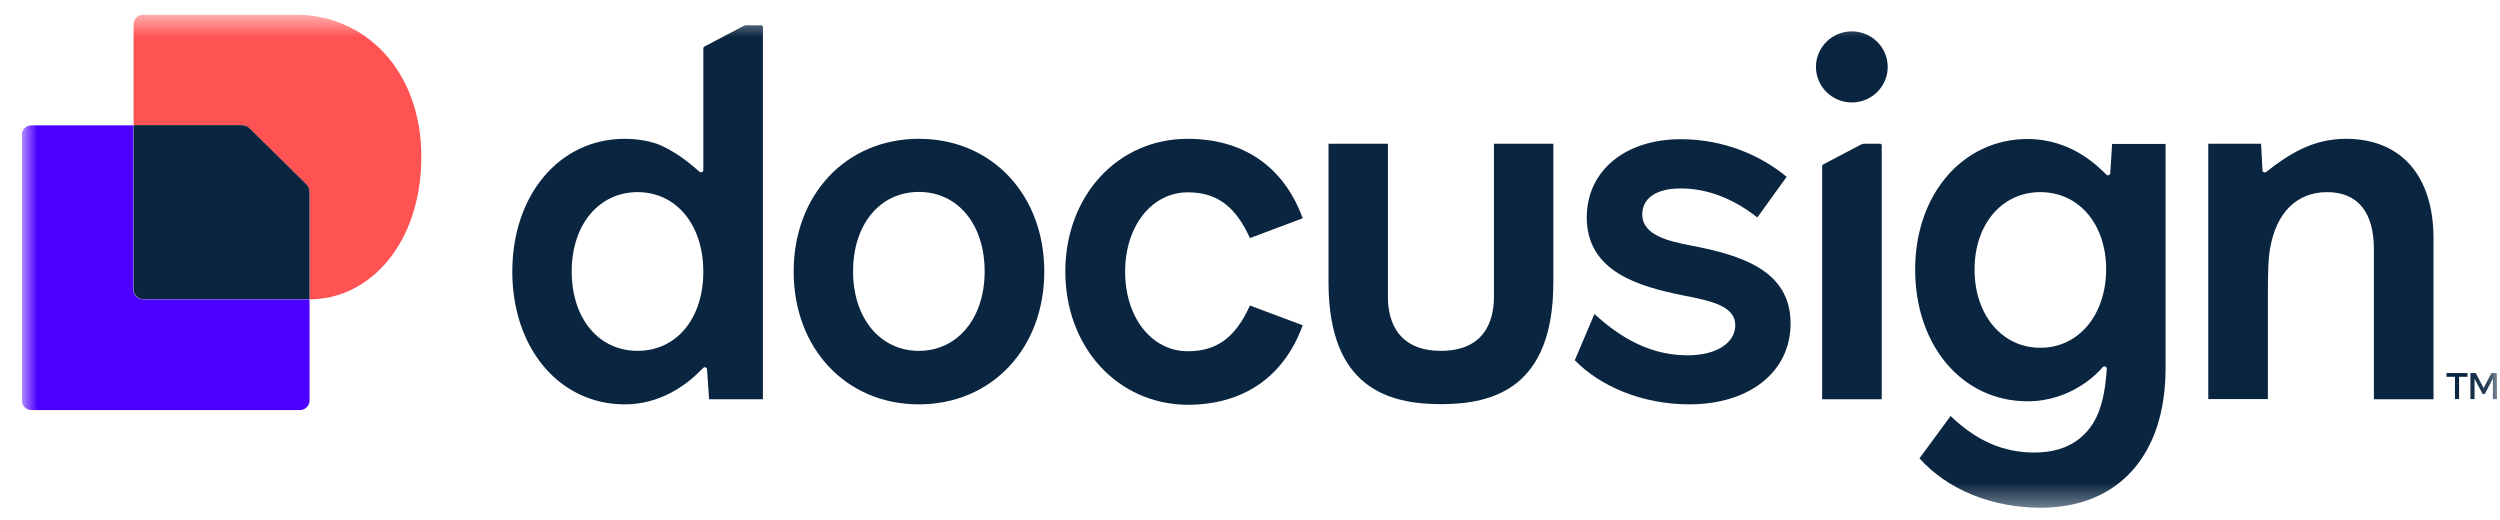 <svg width="101" height="21" viewBox="0 0 101 21" fill="none" xmlns="http://www.w3.org/2000/svg">
<g clip-path="url(#clip0_37069_22313)">
<mask id="mask0_37069_22313" style="mask-type:luminance" maskUnits="userSpaceOnUse" x="0" y="0" width="101" height="21">
<path d="M100.88 0.59H0.88V20.59H100.88V0.59Z" fill="white"/>
</mask>
<g mask="url(#mask0_37069_22313)">
<path d="M98.314 9.635V16.13H95.905V10.064C95.905 8.587 95.264 7.762 94.014 7.762C92.764 7.762 91.939 8.628 91.705 10.081C91.639 10.427 91.622 10.964 91.622 12.094V16.122H89.214V5.806H91.347C91.355 5.897 91.405 6.821 91.405 6.879C91.405 6.953 91.497 6.994 91.555 6.945C92.439 6.252 93.414 5.608 94.772 5.608C97.005 5.608 98.314 7.102 98.314 9.635Z" fill="#0A2540"/>
<path d="M85.33 5.814L85.255 6.994C85.247 7.068 85.155 7.11 85.105 7.06C84.814 6.788 83.739 5.616 81.914 5.616C79.297 5.616 77.372 7.852 77.372 10.889C77.372 13.967 79.28 16.212 81.914 16.212C83.672 16.212 84.747 15.082 84.947 14.834C85.005 14.768 85.114 14.809 85.114 14.892C85.089 15.205 85.047 15.989 84.78 16.658C84.447 17.5 83.697 18.283 82.189 18.283C80.947 18.283 79.847 17.813 78.805 16.806L77.547 18.515C78.689 19.794 80.489 20.512 82.447 20.512C85.597 20.512 87.489 18.374 87.489 14.883V5.814H85.33ZM82.43 14.05C80.872 14.05 79.772 12.713 79.772 10.889C79.772 9.065 80.872 7.762 82.43 7.762C83.989 7.762 85.089 9.057 85.089 10.889C85.08 12.721 83.98 14.05 82.43 14.05Z" fill="#0A2540"/>
<path d="M72.339 13.068C72.339 15.024 70.68 16.336 68.247 16.336C66.339 16.336 64.639 15.601 63.622 14.553L64.414 12.688C65.18 13.373 66.414 14.355 68.172 14.355C69.397 14.355 70.105 13.819 70.105 13.142C70.105 12.358 69.13 12.152 67.964 11.929C66.305 11.582 64.105 11.021 64.105 8.785C64.105 6.912 65.639 5.624 67.905 5.624C69.647 5.624 71.147 6.284 72.18 7.143L70.997 8.785C69.997 8.001 68.947 7.613 67.905 7.613C66.864 7.613 66.347 8.042 66.347 8.661C66.347 9.528 67.472 9.75 68.297 9.916C70.372 10.312 72.339 10.931 72.339 13.068Z" fill="#0A2540"/>
<path d="M37.122 5.608C34.18 5.608 32.064 7.869 32.064 10.972C32.064 14.075 34.18 16.336 37.122 16.336C40.064 16.336 42.189 14.075 42.189 10.972C42.189 7.869 40.072 5.608 37.122 5.608ZM37.122 14.174C35.564 14.174 34.464 12.862 34.464 10.964C34.464 9.074 35.539 7.754 37.122 7.754C38.697 7.754 39.78 9.066 39.78 10.964C39.78 12.862 38.68 14.174 37.122 14.174Z" fill="#0A2540"/>
<path d="M43.039 10.972C43.039 7.91 45.155 5.608 47.98 5.608C50.222 5.608 51.864 6.722 52.63 8.818L50.497 9.619C49.914 8.323 49.147 7.77 47.989 7.77C46.539 7.77 45.455 9.123 45.455 10.98C45.455 12.829 46.53 14.19 47.989 14.19C49.155 14.19 49.914 13.637 50.497 12.342L52.63 13.142C51.864 15.239 50.222 16.353 47.98 16.353C45.155 16.336 43.039 14.034 43.039 10.972Z" fill="#0A2540"/>
<path d="M30.164 1.02C30.122 1.02 30.072 1.028 30.03 1.053L28.464 1.878C28.43 1.894 28.414 1.927 28.414 1.96V6.87C28.414 6.953 28.314 6.986 28.256 6.937C28.022 6.738 27.48 6.235 26.73 5.888C26.339 5.707 25.764 5.608 25.239 5.608C22.605 5.608 20.697 7.869 20.697 10.972C20.697 14.075 22.605 16.336 25.239 16.336C26.622 16.336 27.664 15.618 28.297 14.974C28.339 14.933 28.364 14.908 28.405 14.867C28.464 14.809 28.564 14.842 28.564 14.925L28.647 16.13H30.822V1.086C30.822 1.053 30.797 1.02 30.756 1.02H30.164ZM25.756 14.174C24.18 14.174 23.097 12.862 23.097 10.964C23.097 9.066 24.206 7.762 25.756 7.762C27.314 7.762 28.414 9.074 28.414 10.972C28.414 12.862 27.339 14.174 25.756 14.174Z" fill="#0A2540"/>
<path d="M75.172 5.847L73.664 6.639C73.63 6.656 73.614 6.689 73.614 6.722V16.13H76.022V5.872C76.022 5.839 75.997 5.806 75.955 5.806H75.305C75.255 5.814 75.214 5.822 75.172 5.847Z" fill="#0A2540"/>
<path d="M74.814 4.139C75.614 4.139 76.264 3.495 76.264 2.703C76.264 1.911 75.614 1.267 74.814 1.267C74.014 1.267 73.364 1.911 73.364 2.703C73.364 3.495 74.014 4.139 74.814 4.139Z" fill="#0A2540"/>
<path d="M62.755 5.806V11.409C62.755 15.659 60.355 16.328 58.214 16.328C56.072 16.328 53.672 15.651 53.672 11.409V5.806H56.072V12.004C56.072 12.606 56.222 14.174 58.214 14.174C60.206 14.174 60.355 12.614 60.355 12.004V5.806H62.755Z" fill="#0A2540"/>
<path d="M99.688 15.073V15.222H99.347V16.121H99.18V15.222H98.839V15.073H99.688ZM100.88 16.121H100.714V15.296L100.388 15.915H100.297L99.972 15.304V16.121H99.805V15.073H100.022L100.338 15.676L100.655 15.073H100.872L100.88 16.121Z" fill="#0A2540"/>
<path d="M12.505 12.094V16.179C12.505 16.394 12.33 16.567 12.114 16.567H1.272C1.055 16.567 0.88 16.394 0.88 16.179V5.451C0.88 5.237 1.055 5.063 1.272 5.063H5.389V11.706C5.389 11.921 5.564 12.094 5.78 12.094H12.505Z" fill="#4C00FF"/>
<path d="M17.022 6.334C17.022 9.767 14.997 12.086 12.505 12.094V7.77C12.505 7.646 12.455 7.522 12.364 7.44L10.097 5.195C10.005 5.104 9.889 5.055 9.764 5.055H5.397V0.978C5.397 0.764 5.572 0.59 5.789 0.59H11.897C14.797 0.582 17.022 2.893 17.022 6.334Z" fill="#FF5252"/>
<path d="M12.364 7.432C12.455 7.522 12.505 7.638 12.505 7.762V12.086H5.789C5.572 12.086 5.397 11.913 5.397 11.698V5.055H9.764C9.889 5.055 10.014 5.104 10.097 5.195L12.364 7.432Z" fill="#0A2540"/>
</g>
</g>
<defs>
<clipPath id="clip0_37069_22313">
<rect width="100" height="20" fill="white" transform="translate(0.88 0.59)"/>
</clipPath>
</defs>
</svg>
